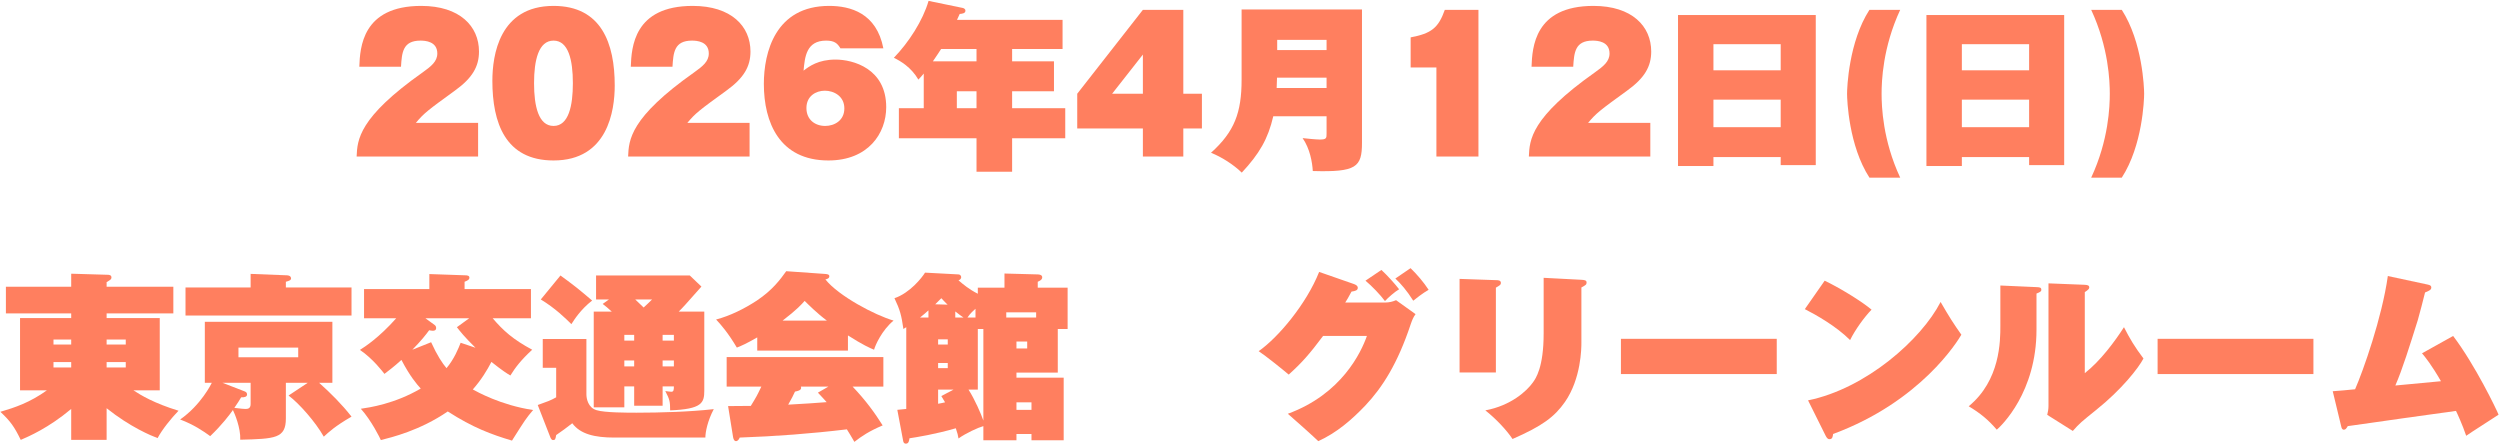 <svg width="559" height="100" viewBox="0 0 559 100" fill="none" xmlns="http://www.w3.org/2000/svg">
<path d="M541.56 79L548.52 75.12C553.44 81.6 558.24 91.6 558.68 92.72C557.56 93.48 552.44 96.72 551.44 97.44C550.64 95.04 549.4 92.36 549.16 91.88C545.44 92.4 539.84 93.16 537.36 93.52C534.2 93.96 527.96 94.88 524.96 95.28C524.64 95.8 524.48 96.08 524.08 96.08C523.68 96.08 523.56 95.68 523.48 95.28L521.6 87.48C521.96 87.48 525.92 87.12 526.6 87.04C528.4 82.92 532.6 71.08 533.92 61.72L542.88 63.64C543.36 63.76 543.64 63.88 543.64 64.28C543.64 64.8 543.2 65 542.24 65.4C542 66.4 540.88 70.76 540.6 71.64C538.8 77.36 537.2 82.52 535.6 86.2C535.92 86.16 544.72 85.36 545.8 85.24C543.68 81.56 542.28 79.84 541.56 79Z" fill="#FF7F5F"/>
<path d="M482.44 75.76H517.28V83.64H482.44V75.76Z" fill="#FF7F5F"/>
<path d="M447.28 63.84L455.36 64.2C456.04 64.24 456.44 64.24 456.44 64.8C456.44 65.2 456.12 65.32 455.36 65.64V73.72C455.36 87.72 447.52 95.2 446.48 96.08C444.56 93.84 442.8 92.4 440.2 90.84C447.28 85.04 447.28 76.2 447.28 72.84V63.84ZM458.04 63.36L466.16 63.68C466.76 63.72 467.16 63.8 467.16 64.28C467.16 64.6 466.88 64.84 466.16 65.32V83.44C469.68 80.68 472.92 76.28 474.92 73.16C476.24 75.76 477.32 77.56 479.28 80.16C478.2 82.24 474.44 87.08 468.68 91.68C465.36 94.36 465 94.64 463.48 96.36L457.76 92.76C457.92 92.12 458.04 91.48 458.04 90.8V63.36Z" fill="#FF7F5F"/>
<path d="M403.56 69.12L408 62.76C412.12 64.76 416.64 67.68 418.48 69.24C416.84 70.92 414.8 73.76 413.68 76.04C410.6 72.96 406.08 70.4 403.56 69.12ZM408.24 97.48L404.28 89.52C417.24 86.88 429.6 75.92 433.92 67.52C435.88 70.92 436.84 72.4 438.56 74.84C437.8 76.16 429.56 89.76 409.88 97.04C409.8 97.6 409.76 98.2 409.08 98.2C408.64 98.2 408.44 97.84 408.24 97.48Z" fill="#FF7F5F"/>
<path d="M362.44 75.76H397.28V83.64H362.44V75.76Z" fill="#FF7F5F"/>
<path d="M326.36 62.36L334.48 62.64C335.04 62.64 335.6 62.68 335.6 63.28C335.6 63.68 335.36 63.8 334.48 64.32V83.28H326.36V62.36ZM345.16 62.12L353.6 62.56C354.24 62.6 354.76 62.64 354.76 63.16C354.76 63.64 354.56 63.76 353.6 64.28V76.68C353.6 77.8 353.56 84.64 349.92 89.88C347.6 93.2 344.88 95.24 338.2 98.16C337 96.32 334.52 93.64 332.12 91.76C337.92 90.68 341.44 87.36 342.72 85.56C343.4 84.64 345.16 82.16 345.16 74.56V62.12Z" fill="#FF7F5F"/>
<path d="M300.8 67.64H309.84C310.6 67.64 311.44 67.44 312.16 67.12L316.52 70.24C316 70.92 315.72 71.68 315.44 72.48C312.52 81.28 309.12 86.6 305.32 90.64C302.24 93.88 298.84 96.8 294.76 98.64C294.24 98.08 288.56 93 287.96 92.52C300 88.12 304.36 78.76 305.64 75.12H295.84C292.76 79.24 291.08 81.12 288.16 83.76C286.8 82.6 283 79.56 281.44 78.52C285.8 75.48 292.12 67.96 294.96 60.8L302.76 63.52C303.16 63.68 303.6 63.88 303.6 64.36C303.6 64.92 303.04 65.08 302.2 65.2C301.44 66.6 301.2 67.04 300.8 67.64ZM305.32 62.76L308.88 60.36C310.04 61.4 312 63.56 312.84 64.68C311.92 65.2 310.28 66.64 309.68 67.32C308.68 65.96 306.72 63.92 305.32 62.76ZM312 62.28L315.4 59.96C316.88 61.4 318.32 63.08 319.44 64.8C318.16 65.52 316.48 66.84 316 67.24C314.6 65 313.2 63.4 312 62.28Z" fill="#FF7F5F"/>
<path d="M202.64 91.44V73.16C202.48 73.24 202.36 73.32 202 73.56C201.56 70.48 201.24 69.28 200 66.68C203.44 65.52 206.16 62.08 206.84 60.96L214.32 61.36C214.64 61.36 214.92 61.64 214.92 61.96C214.92 62.4 214.56 62.6 214.32 62.68C215.28 63.52 216.72 64.72 218.64 65.68V64.32H224.6V61.16L232.04 61.36C232.44 61.36 233.04 61.48 233.04 62C233.04 62.56 232.48 62.8 232.04 63V64.32H238.72V73.56H236.52V83.32H227.28V84.44H237.84V98.44H230.64V97.04H227.28V98.44H219.88V95.28C218.72 95.6 216 96.84 214.32 98.04C214.2 97.32 214.12 96.92 213.72 95.76C209.2 97.08 204.96 97.76 203.36 98C203.28 98.52 203.2 99.2 202.56 99.2C202.04 99.2 201.96 98.72 201.92 98.44L200.64 91.64C201.28 91.56 201.44 91.56 202.64 91.44ZM218.64 87.12H216.56C218 89.36 219.4 92.64 219.88 94.04V73.56H218.64V87.12ZM209.76 75.88V77.04H211.92V75.88H209.76ZM211.92 82.32V81.16H209.76V82.32H211.92ZM225 69.84V71H231.68V69.84H225ZM229.68 76.36H227.28V77.92H229.68V76.36ZM209.76 87.12V90.28C210.08 90.24 210.8 90.08 211.32 89.96C210.8 89.08 210.72 89 210.48 88.56L213.2 87.12H209.76ZM227.28 91.64H230.64V89.96H227.28V91.64ZM213.6 71H215.44C214.88 70.64 214.6 70.4 213.6 69.64V71ZM205.72 71H207.6V69.4C207.12 69.84 206.56 70.32 205.72 71ZM216.32 71H218.12V69.04C217.6 69.52 217.04 69.96 216.32 71ZM209.12 68.04L211.88 68.12C211.52 67.76 211.12 67.4 210.48 66.68C210.08 67.08 209.88 67.28 209.12 68.04Z" fill="#FF7F5F"/>
<path d="M189.6 75V78.4H169.32V75.44C166.8 76.88 165.96 77.24 164.76 77.72C162.76 74.36 161.2 72.6 160.12 71.44C163.2 70.64 166.44 69.04 169.24 67.2C172.76 64.84 174.48 62.48 175.8 60.64L184.32 61.24C184.88 61.28 185.44 61.32 185.44 61.76C185.44 62.28 184.88 62.4 184.56 62.48C187.48 66.16 195.64 70.48 199.8 71.68C197.2 73.84 195.72 77.16 195.44 78.2C194.56 77.84 192.92 77.12 189.6 75ZM175 71.68H184.88C182.72 70.08 180.64 68 179.92 67.28C179.28 68 178.24 69.2 175 71.68ZM163.92 97.76L162.8 90.8C164.08 90.8 165.56 90.8 167.88 90.76C169.16 88.68 169.28 88.44 170.24 86.44H162.48V79.84H197.52V86.44H190.64C193.64 89.6 195.6 92.32 197.36 95.12C194.28 96.44 192.68 97.52 191.04 98.8C190.32 97.56 189.92 96.88 189.36 96C181.4 96.96 173.4 97.56 165.4 97.84C165.24 98.24 164.96 98.64 164.56 98.64C164.12 98.64 163.96 98 163.92 97.76ZM182.88 87.8L185.24 86.44H179.08C179.24 86.96 179.08 87.32 177.76 87.56C177.4 88.36 177 89.16 176.24 90.48C180.84 90.2 181.36 90.2 184.84 89.92C184.36 89.36 184 89 182.88 87.8Z" fill="#FF7F5F"/>
<path d="M141.8 90.72V86.4H139.6V91.08H132.76V69.68H136.8C135.88 68.84 135.44 68.48 134.76 67.96L136.16 66.96H133.28V61.6H154.24L156.84 64.08C153.16 68.24 152.76 68.68 151.76 69.68H157.48V87.36C157.48 90.08 156.96 91.48 149.84 91.76C149.84 89.8 149.76 89.36 148.76 87.44C149.04 87.48 149.92 87.6 150.12 87.6C150.64 87.6 150.68 87.12 150.68 86.4H148.16V90.72H141.8ZM141.8 76.16V74.88H139.6V76.16H141.8ZM148.16 74.88V76.16H150.68V74.88H148.16ZM148.16 80.6V81.92H150.68V80.6H148.16ZM141.8 81.92V80.6H139.6V81.92H141.8ZM145.8 66.96H142.04C142.32 67.24 143.6 68.48 143.92 68.76C144.56 68.16 145.52 67.28 145.8 66.96ZM120.92 66.96L125.32 61.6C128.64 64.04 129 64.32 132.4 67.2C129.8 69.24 128.4 71.48 127.76 72.48C126.48 71.2 124.16 68.92 120.92 66.96ZM121.36 75.8H131.12V88.16C131.12 89.12 131.48 91.16 133.4 91.72C135.2 92.28 140.32 92.28 142.32 92.28C147.6 92.28 154.4 92.08 159.6 91.48C158.2 94.12 157.72 96.64 157.72 97.84H137.36C133 97.84 129.76 97.08 127.96 94.64C126.24 95.96 126.04 96.12 124.36 97.28C124.2 98.2 124.16 98.4 123.64 98.4C123.4 98.4 123.2 98.12 123.08 97.84L120.24 90.56C122.48 89.76 123.08 89.56 124.36 88.84V82.24H121.36V75.8Z" fill="#FF7F5F"/>
<path d="M88.6 71.16H81.4V64.64H96V61.28L104.08 61.56C104.48 61.56 104.96 61.64 104.96 62.08C104.96 62.56 104.48 62.76 103.88 63V64.64H118.72V71.16H110.16C112.52 73.92 114.68 75.88 119 78.2C116.48 80.52 115.24 82.16 114.12 83.96C113.44 83.56 112.44 82.96 109.88 80.92C108.96 82.72 107.6 84.96 105.72 87.08C106.6 87.56 111.96 90.6 119.2 91.68C117.56 93.64 117.52 93.72 114.48 98.52C109.92 97.16 105.76 95.64 100.12 92C93.88 96.28 87.52 97.8 85.16 98.4C85.04 98.08 83.04 94 80.68 91.4C82.6 91.12 88.2 90.32 94.08 86.88C93.2 85.92 91.68 84.16 89.76 80.48C88 82.08 86.84 82.92 85.96 83.6C85.68 83.24 83.4 80.2 80.48 78.24C81.68 77.48 84.76 75.48 88.6 71.16ZM92.2 78.2L96.4 76.52C97.72 79.44 98.92 81.24 99.84 82.32C101.56 80.28 102.52 77.88 103 76.64L106.32 77.76C103.76 75.24 102.84 74.04 102.16 73.16L104.92 71.16H95.12L97.2 72.68C97.36 72.8 97.52 73 97.52 73.36C97.52 73.96 96.92 73.96 96.76 73.96C96.52 73.96 96.16 73.88 95.96 73.84C95.2 74.88 94.2 76.16 92.2 78.2Z" fill="#FF7F5F"/>
<path d="M47.36 85.6H45.8V71.96H74.32V85.6H71.36C73.96 87.92 76.44 90.4 78.6 93.16C74.92 95.28 73.48 96.64 72.4 97.64C70.52 94.32 66.88 90.2 64.52 88.44L68.8 85.6H63.92V93.56C63.92 98.04 61.52 98.12 53.72 98.32C53.84 95.68 52.44 92.4 52.08 91.68C51.32 92.76 49.68 94.96 47 97.52C45.48 96.4 43.28 94.92 40.28 93.8C44.96 90.52 47.24 85.84 47.36 85.6ZM49.76 85.6L54.72 87.52C55.04 87.64 55.24 87.84 55.24 88.2C55.24 88.68 54.76 88.88 53.92 88.84C53.56 89.48 53.24 89.96 52.4 91.2C54.16 91.4 54.44 91.44 54.84 91.44C55.28 91.44 56.04 91.44 56.04 90.36V85.6H49.76ZM66.68 77.72H53.32V79.88H66.68V77.72ZM56.04 64.28V61.24L64.16 61.56C65.04 61.6 65.08 62.12 65.08 62.24C65.08 62.64 64.68 62.8 63.92 63V64.28H78.6V70.56H41.48V64.28H56.04Z" fill="#FF7F5F"/>
<path d="M23.84 91.28V98.36H15.92V91.44C10.88 95.68 6.4 97.6 4.64 98.36C3.24 95.48 2.36 94.2 0.08 92.08C3.36 91.12 6.68 90 10.48 87.28H4.48V71.12H15.92V70.08H1.32V64.12H15.92V61.2L24.08 61.44C24.44 61.44 24.92 61.52 24.92 62.04C24.92 62.44 24.72 62.56 23.84 63.08V64.12H38.76V70.08H23.84V71.12H35.72V87.28H29.84C31.48 88.36 34.44 90.16 39.92 91.84C38.28 93.52 36.2 96.12 35.24 97.96C33.84 97.44 29.16 95.52 23.84 91.28ZM23.84 75.92V77.04H28.12V75.92H23.84ZM23.84 80.96V82.16H28.12V80.96H23.84ZM15.92 77.04V75.92H11.96V77.04H15.92ZM15.92 82.16V80.96H11.96V82.16H15.92Z" fill="#FF7F5F"/>
<path d="M467.59 2.2H474.43C479.07 9.4 479.43 19.64 479.43 20.96C479.43 22.32 479.07 32.56 474.43 39.72H467.59C471.51 31.32 471.75 23.76 471.75 20.96C471.75 18.2 471.51 10.64 467.59 2.2Z" fill="#FF7F5F"/>
<path d="M453.711 35.12H438.671V37.12H430.75V3.36H461.551V36.92H453.711V35.12ZM438.671 28.44H453.711V22.28H438.671V28.44ZM438.671 15.72H453.711V9.88H438.671V15.72Z" fill="#FF7F5F"/>
<path d="M424.884 39.72H418.004C413.364 32.56 413.004 22.32 413.004 20.96C413.004 19.64 413.364 9.4 418.004 2.2H424.884C420.964 10.64 420.724 18.2 420.724 20.96C420.724 23.76 420.964 31.32 424.884 39.72Z" fill="#FF7F5F"/>
<path d="M398.164 35.12H383.124V37.12H375.204V3.36H406.004V36.92H398.164V35.12ZM383.124 28.44H398.164V22.28H383.124V28.44ZM383.124 15.72H398.164V9.88H383.124V15.72Z" fill="#FF7F5F"/>
<path d="M369.012 27.48V35H341.852C342.012 31.28 342.252 26.32 356.652 16.16C358.492 14.84 359.892 13.76 359.892 11.96C359.892 9.24 357.172 9.08 356.132 9.08C352.132 9.08 351.972 11.8 351.772 14.92H342.452C342.612 10.64 343.092 1.32 356.292 1.32C364.932 1.32 369.212 5.88 369.212 11.52C369.212 14.88 367.732 17.44 363.852 20.24C357.732 24.68 356.892 25.32 355.092 27.48H369.012Z" fill="#FF7F5F"/>
<path d="M330.58 35H321.18V15.08H315.42V8.36C320.02 7.48 321.62 6.28 323.06 2.2H330.58V35Z" fill="#FF7F5F"/>
<path d="M296.621 26H284.701C283.541 31.04 281.581 34.4 277.661 38.6C275.821 36.8 273.101 35.08 270.781 34.16C276.021 29.44 277.621 25.2 277.621 17.8V2.12H304.541V31.92C304.541 37.4 303.261 38.52 293.541 38.24C293.421 36.24 292.901 33.24 291.261 30.88C291.901 30.96 294.301 31.2 295.101 31.2C296.621 31.2 296.621 30.88 296.621 29.84V26ZM285.461 19.68H296.621V17.36H285.541C285.501 18.6 285.501 19.08 285.461 19.68ZM285.581 11.2H296.621V8.92H285.581V11.2Z" fill="#FF7F5F"/>
<path d="M240.869 20.96L255.549 2.2H264.589V20.96H268.749V28.72H264.589V35H255.549V28.72H240.869V20.96ZM248.669 20.96H255.549V12.2L248.669 20.96Z" fill="#FF7F5F"/>
<path d="M226.309 10.96V13.72H235.669V20.4H226.309V24.2H238.189V30.92H226.309V38.4H218.349V30.92H200.989V24.2H206.549V16.44C206.109 17 205.829 17.28 205.349 17.8C203.749 15.04 201.349 13.64 199.869 12.92C203.229 9.44 206.349 4.6 207.629 0.2L215.189 1.76C215.389 1.8 215.869 1.92 215.869 2.4C215.869 3 215.109 3.08 214.589 3.12C214.229 3.92 214.149 4.12 213.989 4.44H237.589V10.96H226.309ZM218.349 13.72V10.96H210.429C210.109 11.52 209.189 12.8 208.589 13.72H218.349ZM218.349 24.2V20.4H213.949V24.2H218.349Z" fill="#FF7F5F"/>
<path d="M197.517 10.8H187.917C187.237 9.64 186.517 9.08 184.717 9.08C180.277 9.08 179.957 12.76 179.677 15.8C180.917 14.84 182.957 13.32 186.837 13.32C190.677 13.32 198.157 15.28 198.157 23.96C198.157 29.84 194.117 35.88 185.237 35.88C174.277 35.88 170.797 27.36 170.797 18.76C170.797 11.72 173.357 1.32 185.397 1.32C190.157 1.32 195.997 2.92 197.517 10.8ZM184.517 28.16C186.557 28.16 188.797 26.96 188.797 24.24C188.797 21.48 186.437 20.28 184.437 20.28C182.437 20.28 180.317 21.48 180.317 24.16C180.317 26.76 182.237 28.16 184.517 28.16Z" fill="#FF7F5F"/>
<path d="M167.606 27.48V35H140.446C140.606 31.28 140.846 26.32 155.246 16.16C157.086 14.84 158.486 13.76 158.486 11.96C158.486 9.24 155.766 9.08 154.726 9.08C150.726 9.08 150.566 11.8 150.366 14.92H141.046C141.206 10.64 141.686 1.32 154.886 1.32C163.526 1.32 167.806 5.88 167.806 11.52C167.806 14.88 166.326 17.44 162.446 20.24C156.326 24.68 155.486 25.32 153.686 27.48H167.606Z" fill="#FF7F5F"/>
<path d="M123.774 1.32C134.494 1.32 137.454 9.72 137.454 19.12C137.454 24.76 135.894 35.88 123.774 35.88C112.974 35.88 110.094 27.44 110.094 18.08C110.094 12.44 111.614 1.32 123.774 1.32ZM128.094 18.6C128.094 13.4 127.094 9.08 123.774 9.08C120.414 9.08 119.414 13.48 119.414 18.6C119.414 23.76 120.414 28.16 123.774 28.16C127.174 28.16 128.094 23.6 128.094 18.6Z" fill="#FF7F5F"/>
<path d="M106.903 27.48V35H79.743C79.903 31.28 80.143 26.32 94.543 16.16C96.383 14.84 97.783 13.76 97.783 11.96C97.783 9.24 95.063 9.08 94.023 9.08C90.023 9.08 89.863 11.8 89.663 14.92H80.343C80.503 10.64 80.983 1.32 94.183 1.32C102.823 1.32 107.103 5.88 107.103 11.52C107.103 14.88 105.623 17.44 101.743 20.24C95.623 24.68 94.783 25.32 92.983 27.48H106.903Z" fill="#FF7F5F"/>
</svg>
